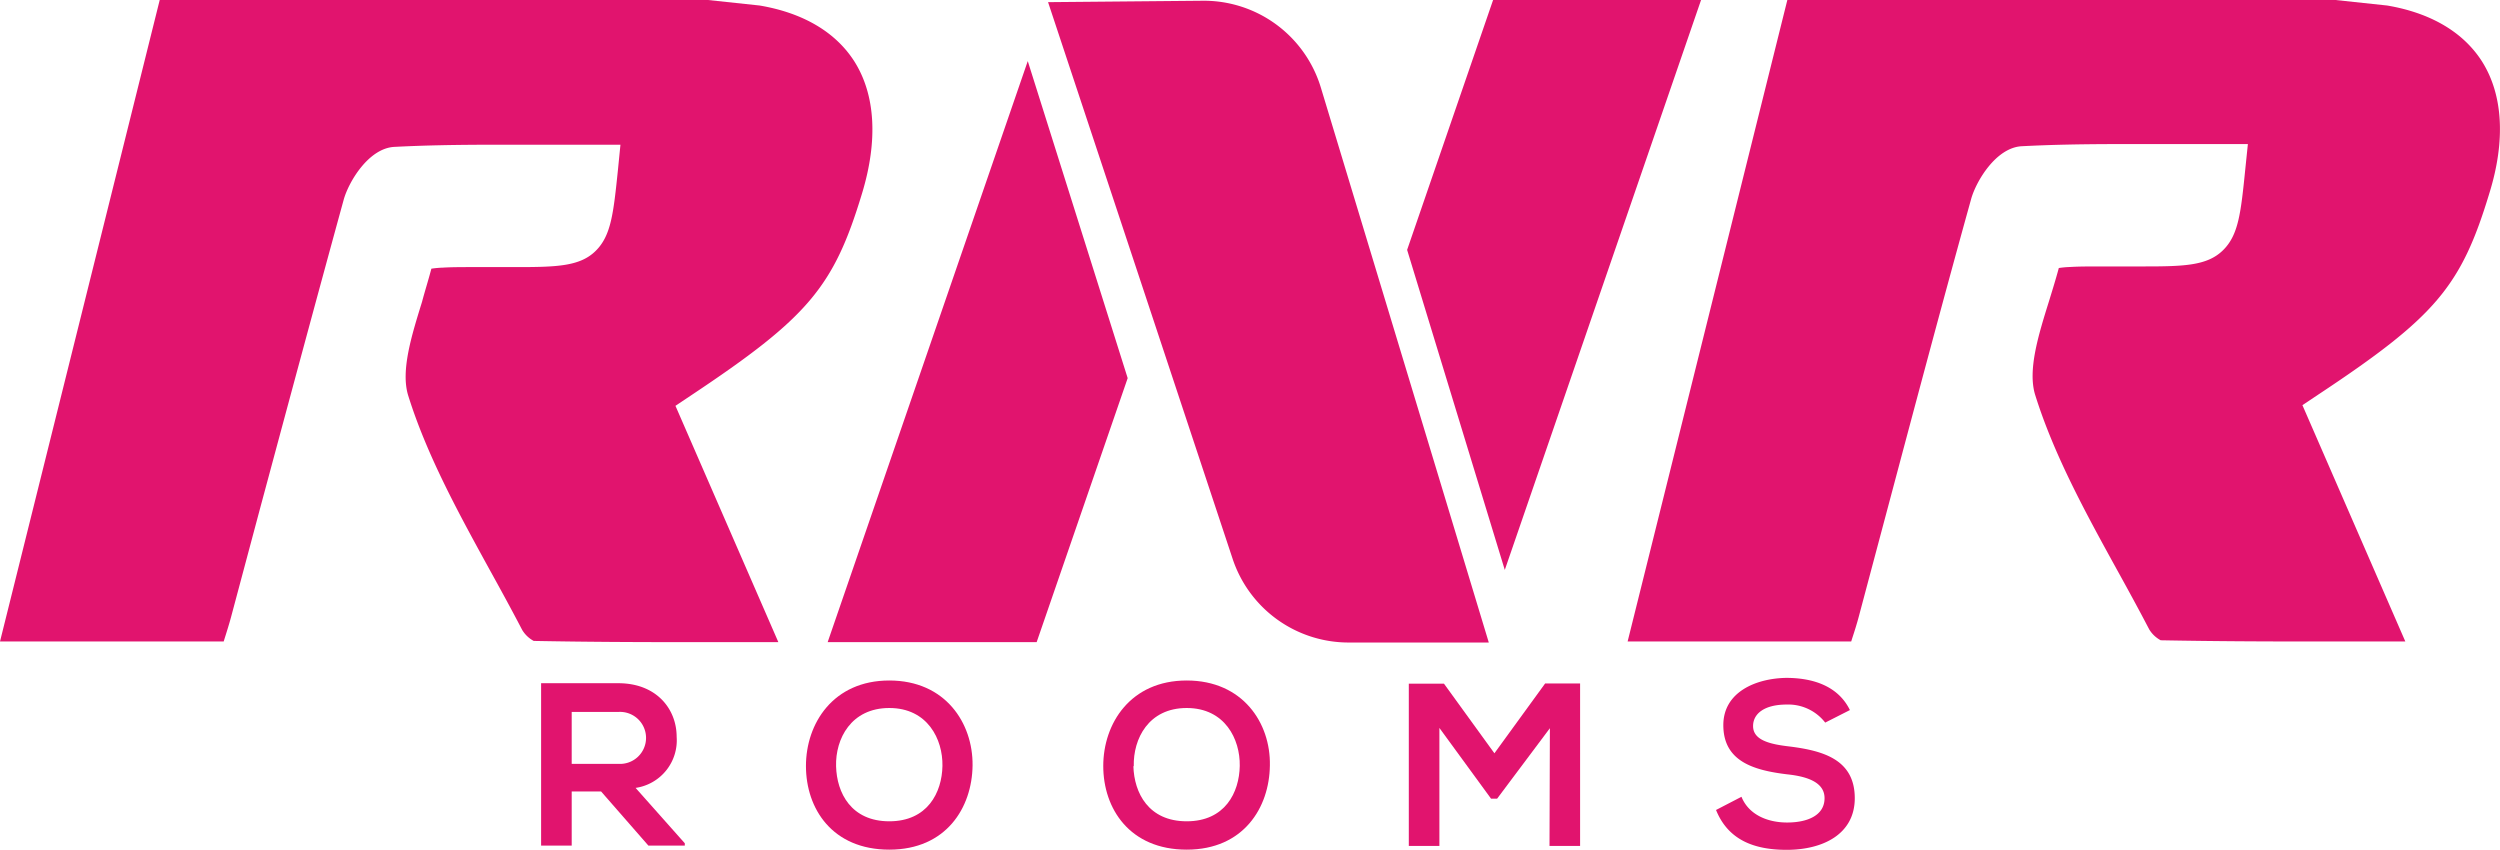 <svg id="Layer_1" data-name="Layer 1" xmlns="http://www.w3.org/2000/svg" viewBox="0 0 267.23 90.85"><defs><style>.cls-1{fill:#e1146e;}</style></defs><title>rnr_rooms_logo_name</title><path class="cls-1" d="M228.46,462.87h-3.89l-5.06-5.79h-3.14v5.79H213.1V445.51l8.25,0c4.08,0,6.24,2.75,6.24,5.74a5.14,5.14,0,0,1-4.39,5.45l5.26,5.92Zm-12.09-14.29v5.55h5a2.78,2.78,0,1,0,0-5.55Z" transform="translate(-155.26 -372.48)"/><path class="cls-1" d="M259.22,454.3c-.05,4.49-2.8,9-8.9,9s-8.91-4.38-8.91-8.94,2.92-9.14,8.91-9.14S259.27,449.77,259.22,454.3Zm-14.59.08c.07,2.85,1.61,5.89,5.69,5.89s5.63-3.07,5.68-5.92-1.59-6.19-5.68-6.19S244.55,451.46,244.63,454.38Z" transform="translate(-155.26 -372.48)"/><path class="cls-1" d="M291,454.3c-.05,4.49-2.8,9-8.89,9s-8.92-4.38-8.92-8.94,2.92-9.14,8.92-9.14S291.09,449.77,291,454.3Zm-14.59.08c.08,2.85,1.61,5.89,5.7,5.89s5.62-3.07,5.67-5.92-1.58-6.19-5.67-6.19S276.38,451.46,276.45,454.38Z" transform="translate(-155.26 -372.48)"/><path class="cls-1" d="M320.93,450.32l-5.64,7.53h-.65l-5.52-7.56V462.9h-3.27V445.56h3.76L315,453l5.42-7.46h3.74V462.9h-3.27Z" transform="translate(-155.26 -372.48)"/><path class="cls-1" d="M350.36,449.72a5,5,0,0,0-4.11-1.93c-2.43,0-3.6,1-3.6,2.3,0,1.51,1.79,1.94,3.87,2.18,3.61.45,7,1.39,7,5.53,0,3.86-3.42,5.52-7.28,5.52-3.54,0-6.27-1.09-7.55-4.26l2.72-1.41c.77,1.91,2.77,2.75,4.88,2.75s4-.72,4-2.6c0-1.64-1.71-2.31-4-2.55-3.55-.43-6.82-1.37-6.82-5.26,0-3.56,3.52-5,6.72-5.05,2.7,0,5.5.77,6.81,3.44Z" transform="translate(-155.26 -372.48)"/><path class="cls-1" d="M247.4,393.17c1.72-5.65,1.44-10.53-.8-14.1-2-3.15-5.48-5.21-10.14-6l-5.82-.62h-32l-14,0H172.34l-17.08,68.6h23.91l.08-.26h0c.25-.79.51-1.61.72-2.4l3.15-11.79C186,415.9,189,404.75,192,393.82c.53-1.9,2.66-5.5,5.42-5.64,3.11-.16,6.43-.23,10.78-.23l5.38,0,5.37,0h2.63l-.26,2.62c-.49,4.73-.73,7.1-2.4,8.74s-4.14,1.72-8.47,1.72h-4.57c-1.3,0-2.36,0-3.32.06a10.07,10.07,0,0,0-1.19.11c-.31,1.19-.69,2.38-1,3.55-1.12,3.62-2.29,7.36-1.48,10,2,6.41,5.41,12.62,8.71,18.63,1.16,2.1,2.35,4.27,3.48,6.44a3.22,3.22,0,0,0,1.23,1.17c5.68.11,11.22.13,15.89.13h10.26l-11-25.26,1.66-1.11C241.63,406.42,244.37,403.19,247.4,393.17Z" transform="translate(-155.26 -372.48)"/><path class="cls-1" d="M420.58,379.07c-2-3.15-5.49-5.21-10.15-6l-5.81-.62h-32l-14,0H346.32l-17.08,68.6h23.9l.08-.26h0c.26-.79.52-1.61.73-2.4q1.57-5.9,3.14-11.79c2.87-10.77,5.83-21.92,8.87-32.85.53-1.9,2.66-5.5,5.42-5.64,3.11-.16,6.43-.23,10.78-.23l5.38,0,5.37,0h2.63l-.27,2.62c-.48,4.73-.72,7.1-2.4,8.74s-4.14,1.72-8.47,1.72h-4.57c-1.29,0-2.35,0-3.31.06a9.87,9.87,0,0,0-1.19.11c-.32,1.19-.69,2.38-1.05,3.55-1.13,3.62-2.29,7.36-1.48,10,2,6.41,5.4,12.62,8.71,18.63,1.16,2.1,2.35,4.27,3.48,6.44a3.22,3.22,0,0,0,1.23,1.17c5.68.11,11.22.13,15.89.13h10.26l-11-25.26,1.66-1.11c12.56-8.32,15.3-11.55,18.33-21.57C423.09,387.52,422.82,382.64,420.58,379.07Z" transform="translate(-155.26 -372.48)"/><polygon class="cls-1" points="159.6 0 150.41 26.71 160.85 60.92 181.83 0 159.6 0"/><polygon class="cls-1" points="88.47 68.64 110.81 68.64 120.54 40.42 109.86 6.53 88.47 68.64"/><path class="cls-1" d="M283.76,372.56l-16.47.15L287,432.16a13.06,13.06,0,0,0,12.4,9h15l-17.94-59.28A13.07,13.07,0,0,0,283.76,372.56Z" transform="translate(-155.26 -372.48)"/></svg>